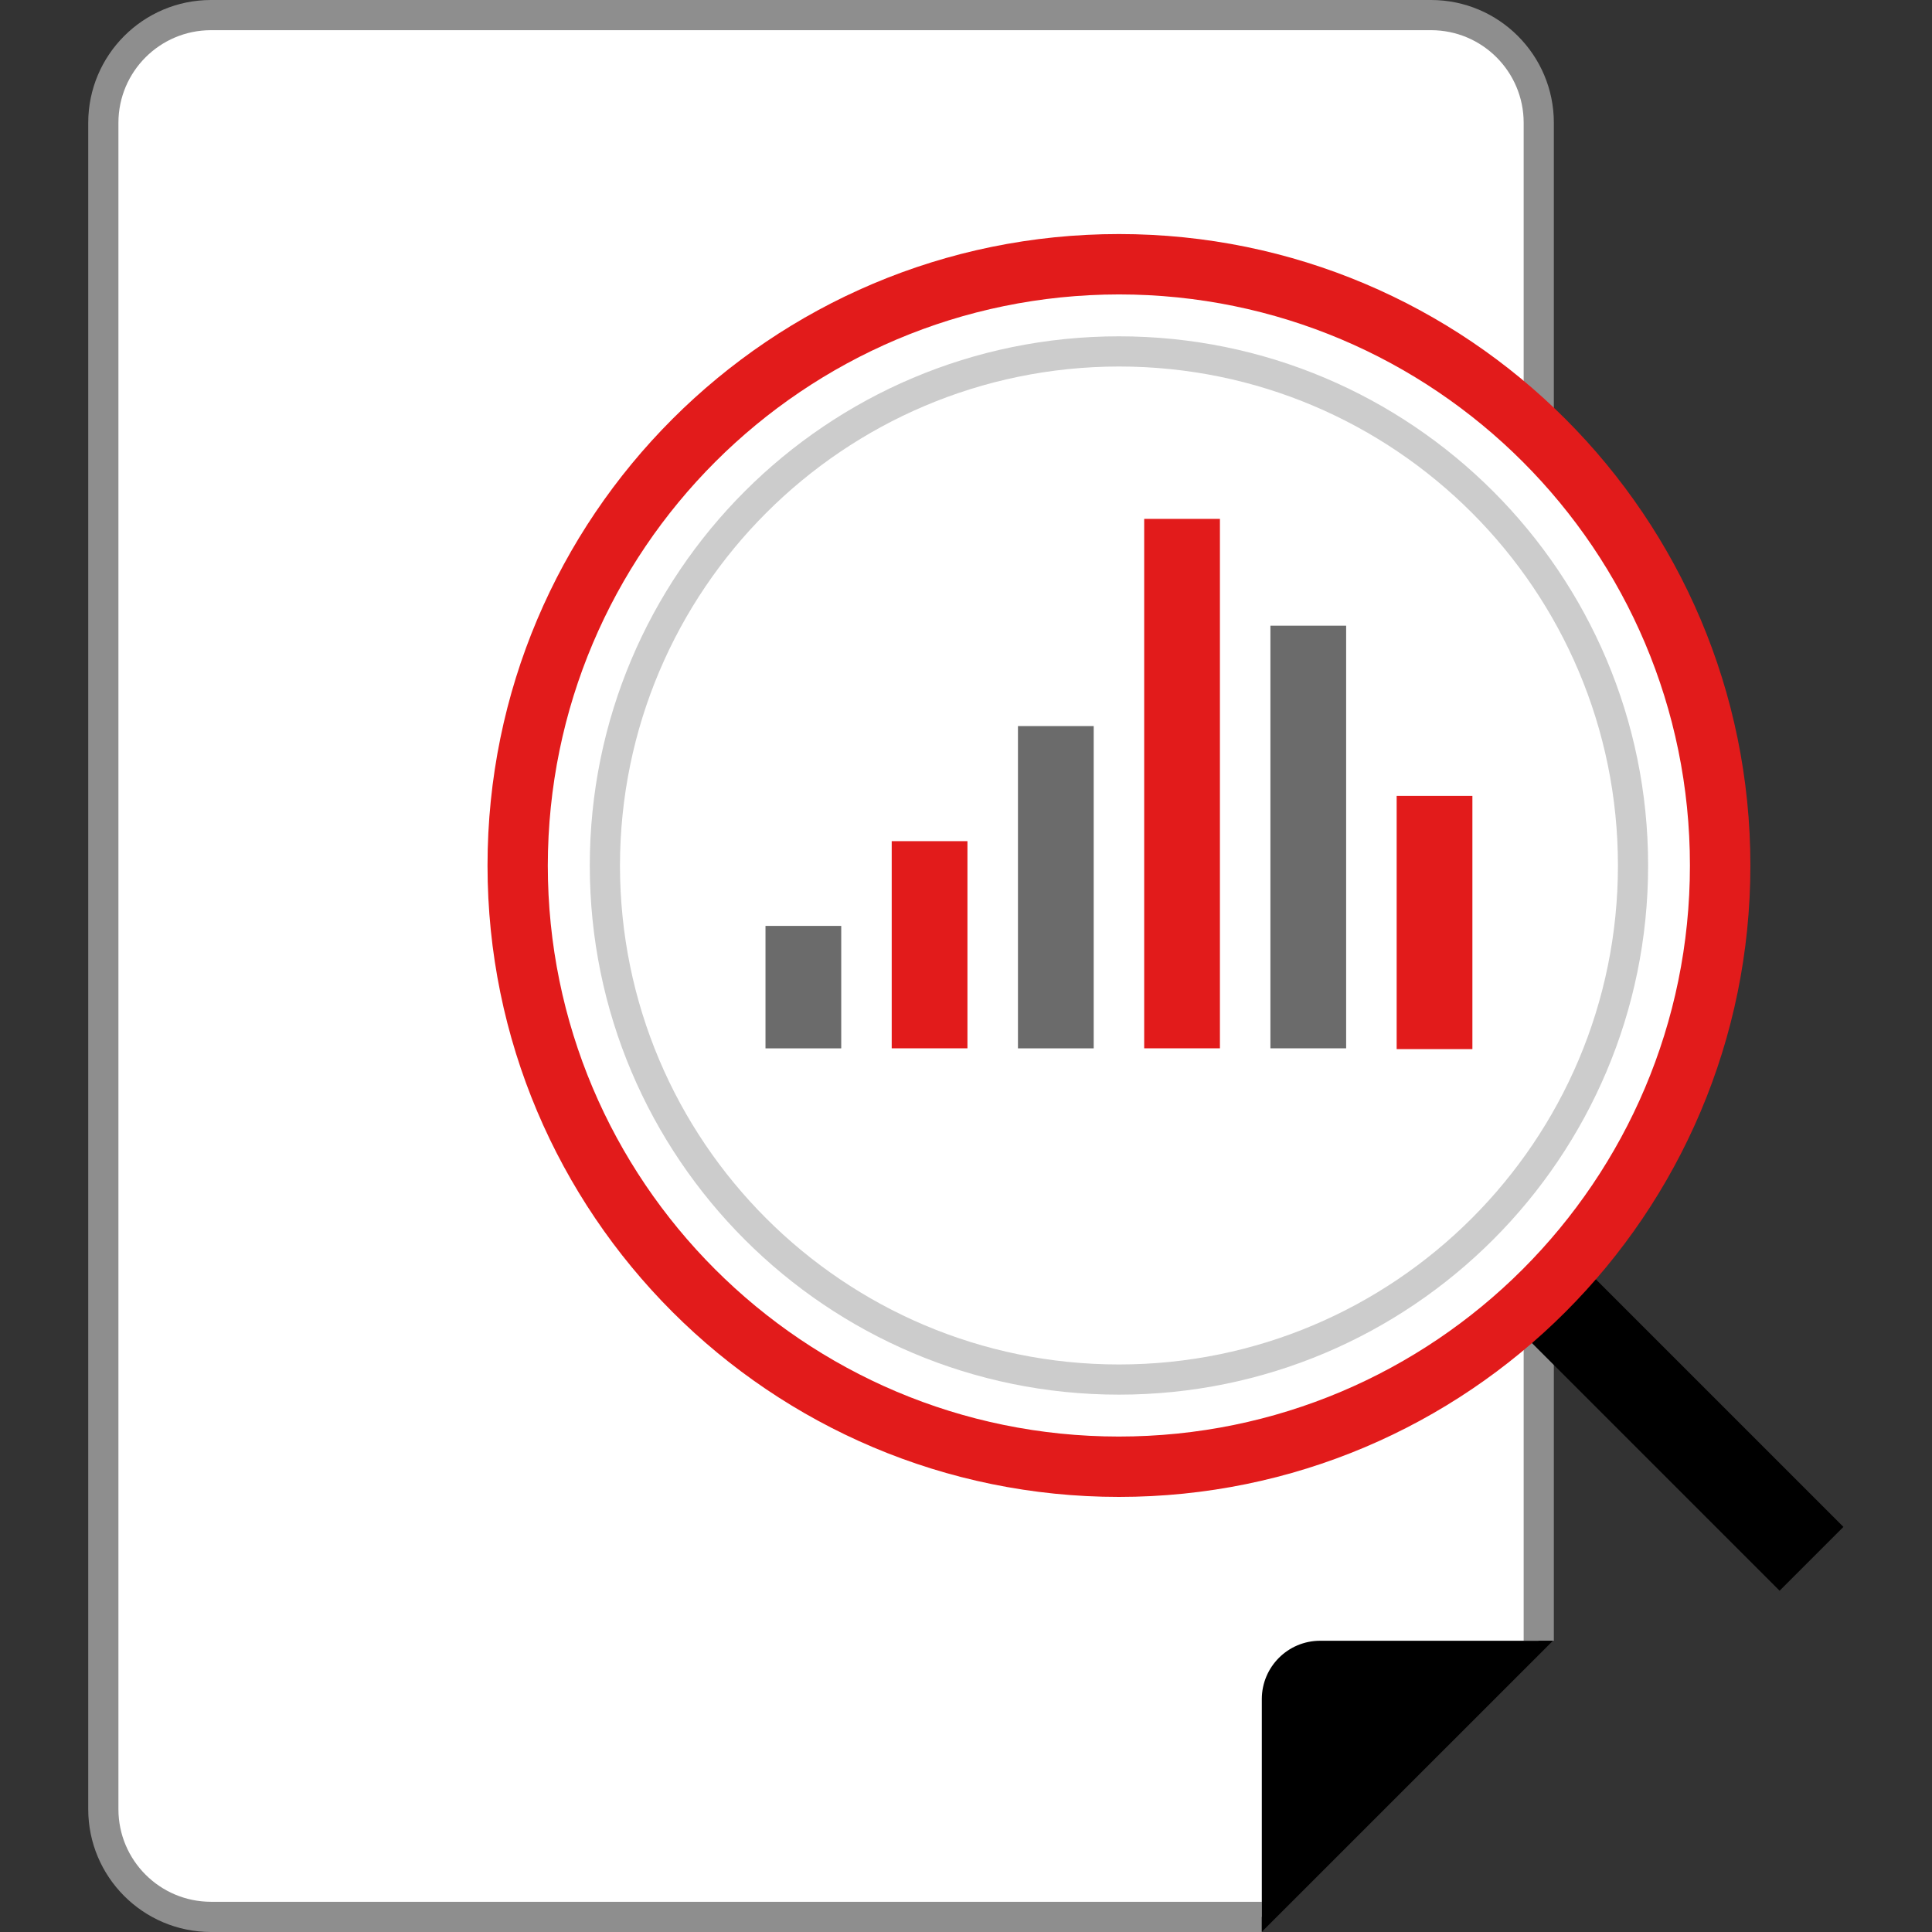 <?xml version="1.0" encoding="iso-8859-1"?>
<!-- Uploaded to: SVG Repo, www.svgrepo.com, Generator: SVG Repo Mixer Tools -->
<svg version="1.1" id="Layer_1" xmlns="http://www.w3.org/2000/svg" xmlns:xlink="http://www.w3.org/1999/xlink" 
	 viewBox="0 0 512 512" xml:space="preserve">
<rect x="0" y="0" width="512" height="512" fill="#333333" stroke="none"/>
<path style="fill:#FFFFFF;" d="M334.394,508H55.892c-15.731-0.044-28.473-12.786-28.518-28.518V32.517
	C27.419,16.786,40.16,4.044,55.892,4H379.27c15.731,0.044,28.473,12.786,28.518,28.518v402.298"/>
<path style="fill:#8E8E8E;" d="M334.401,512H55.892c-17.946-0.027-32.487-14.571-32.509-32.517V32.517
	C23.405,14.571,37.945,0.027,55.892,0H379.27c17.949,0.022,32.495,14.568,32.517,32.517v402.298h-7.999V32.517
	c-0.018-13.531-10.979-24.496-24.51-24.518H55.892C42.362,8.021,31.4,18.986,31.383,32.517v446.958
	c0.018,13.531,10.979,24.496,24.51,24.518h278.51L334.401,512L334.401,512z"/>
<path d="M334.394,450.246v61.707l77.152-77.137h-61.722C341.311,434.837,334.415,441.733,334.394,450.246z"/>
<rect x="433.982" y="330.427" transform="matrix(0.707 -0.707 0.707 0.707 -137.235 426.363)" width="23.927" height="96.755"/>
<path style="fill:#FFFFFF;" d="M296.525,388.699c-87.995-0.004-159.325-71.342-159.321-159.337
	c0.005-87.995,71.342-159.325,159.337-159.321c87.988,0.004,159.316,71.332,159.321,159.321
	C455.765,317.321,384.485,388.603,296.525,388.699z"/>
<path style="fill:#E21B1B;" d="M296.534,78.025c83.582,0.013,151.327,67.781,151.314,151.361
	c-0.013,83.582-67.781,151.327-151.361,151.314c-83.572-0.013-151.314-67.766-151.314-151.338
	C145.264,145.81,212.981,78.104,296.534,78.025 M296.534,62.026c-92.418,0-167.336,74.919-167.336,167.336
	s74.919,167.336,167.336,167.336s167.336-74.92,167.336-167.336S388.95,62.026,296.534,62.026L296.534,62.026z"/>
<path style="fill:#FFFFFF;" d="M296.525,365.598c-75.24-0.004-136.231-61.003-136.227-136.243
	c0.004-75.24,61.003-136.231,136.244-136.227c75.237,0.004,136.227,60.998,136.227,136.235
	C432.685,304.572,371.734,365.519,296.525,365.598z"/>
<path style="fill:#CCCCCC;" d="M296.534,97.127c73.032,0,132.235,59.204,132.235,132.235s-59.204,132.235-132.235,132.235
	s-132.235-59.204-132.235-132.235l0,0C164.381,156.365,223.536,97.211,296.534,97.127 M296.534,89.128
	c-77.449,0-140.234,62.785-140.234,140.234s62.785,140.234,140.234,140.234s140.234-62.785,140.234-140.234
	S373.983,89.128,296.534,89.128L296.534,89.128z"/>
<rect x="236.312" y="222.916" style="fill:#E21B1B;" width="20.071" height="54.899"/>
<g>
	<rect x="202.863" y="245.374" style="fill:#6B6B6B;" width="20.071" height="32.453"/>
	<rect x="269.771" y="192.417" style="fill:#6B6B6B;" width="20.071" height="85.409"/>
</g>
<rect x="303.221" y="137.507" style="fill:#E21B1B;" width="20.071" height="140.309"/>
<rect x="336.67" y="165.816" style="fill:#6B6B6B;" width="20.071" height="112.001"/>
<rect x="370.129" y="210.918" style="fill:#E21B1B;" width="20.071" height="67.106"/>
</svg>